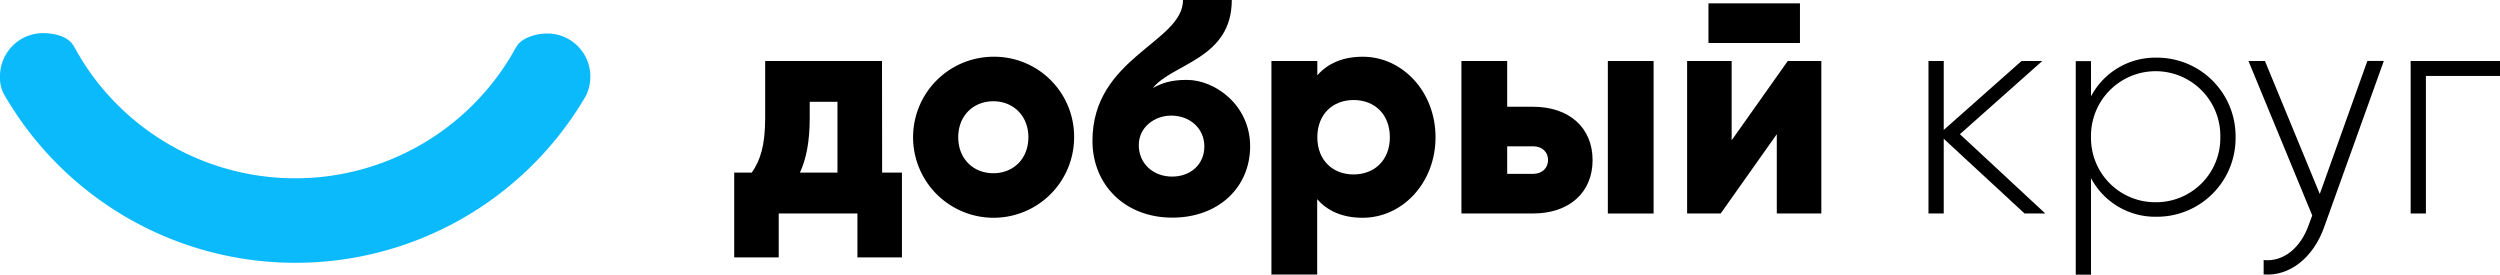 <?xml version="1.0" encoding="UTF-8"?> <svg xmlns="http://www.w3.org/2000/svg" viewBox="0 0 922.76 101.38"><defs><style>.cls-1{fill:#0bbafb;}</style></defs><g id="Слой_2" data-name="Слой 2"><g id="logo"><path d="M325.55,22.52H282.43V43.57c0,10.13-1.8,15.64-4.95,20.15H271V95h16.43V78.8h29.05V95h16.43V63.72h-7.31Zm-16.44,41.2H295.26c2.37-5.18,3.61-11.6,3.61-20.15v-6h10.24Z"></path><path d="M366.63,20.94a29.72,29.72,0,1,0,29.83,29.72A29.5,29.5,0,0,0,366.63,20.94Zm0,43c-7.32,0-12.94-5.29-12.94-13.28s5.62-13.28,12.94-13.28,12.95,5.29,12.95,13.28S374,63.94,366.63,63.94Z"></path><path d="M438.11,29.49c-5.85,0-9.12,1.13-12.6,3,7.31-9.11,29.15-10.69,29.15-32.53h-18c0,15.76-33.43,21.16-33.43,52,0,16.21,11.93,28.37,29.49,28.37,17,0,28.71-11.15,28.71-26.34S448.47,29.49,438.11,29.49ZM432.6,65.18c-6.87,0-12.27-4.73-12.27-11.59s6.08-10.92,11.93-10.92c7.09,0,12.27,4.84,12.27,11.37S439.58,65.18,432.6,65.18Z"></path><path d="M503,20.94c-7.54,0-13.06,2.59-16.77,6.87V22.52H469.29v78.8h16.89V73.51c3.71,4.28,9.23,6.87,16.77,6.87,14.75,0,26.91-12.95,26.91-29.72S517.7,20.94,503,20.94Zm-3.37,43.45c-7.77,0-13.4-5.29-13.4-13.73s5.63-13.74,13.4-13.74S513,42.22,513,50.66,507.34,64.39,499.58,64.39Z"></path><rect x="593.46" y="22.52" width="16.89" height="56.29"></rect><path d="M565.77,39.4h-9.46V22.52H539.42V78.8h26.35c13.62,0,22.06-7.88,22.06-19.7S579.39,39.4,565.77,39.4Zm.11,24.77h-9.57V54h9.57c3.38,0,5.51,2.14,5.51,5.06S569.26,64.17,565.88,64.17Z"></path><rect x="630.6" y="1.24" width="33.77" height="14.63"></rect><polygon points="639.16 51.78 639.16 22.52 622.72 22.52 622.72 78.8 635.11 78.8 655.82 49.53 655.82 78.8 672.26 78.8 672.26 22.52 659.87 22.52 639.16 51.78"></polygon><polygon points="753.8 22.52 746.15 22.52 717.44 47.96 717.44 22.52 711.81 22.52 711.81 78.8 717.44 78.8 717.44 51.22 747.27 78.8 754.93 78.8 723.41 49.53 753.8 22.52"></polygon><path d="M796,21.28a26.8,26.8,0,0,0-24.2,14.29v-13h-5.63v78.8h5.63V65.74A26.79,26.79,0,0,0,796,80a29,29,0,0,0,29.16-29.38A29,29,0,0,0,796,21.28Zm-.34,53.36a23.69,23.69,0,0,1-23.86-24,23.87,23.87,0,1,1,47.73,0A23.69,23.69,0,0,1,795.67,74.64Z"></path><path d="M856.24,71.6,836,22.52h-6.08l23.53,57-1.24,3.38C849.26,91.3,843.07,96.7,835.52,96v5.29c9.68.79,18.35-6.31,22.29-17.34l22.07-61.46H873.8Z"></path><polygon points="889.78 22.52 889.78 78.8 895.41 78.8 895.41 28.03 922.76 28.03 922.76 22.52 889.78 22.52"></polygon><path class="cls-1" d="M202,12.37c-4.4,0-9.47,1.7-11.26,4.68s-2.55,4.49-4,6.64A92.8,92.8,0,0,1,109,65.81,92.81,92.81,0,0,1,31.16,23.64c-1.26-1.93-3.42-5.71-3.91-6.57l-.1-.18c-1.95-3.37-6.86-4.66-11.25-4.66A15.9,15.9,0,0,0,0,28.13a12.94,12.94,0,0,0,1.44,6.63c.57,1,1.14,2,1.74,2.91A124,124,0,0,0,109,97a123.92,123.92,0,0,0,106-59.52l0,0c.43-.71.86-1.42,1.27-2.14a15.68,15.68,0,0,0,1.63-7A15.88,15.88,0,0,0,202,12.37Z"></path></g></g></svg> 
